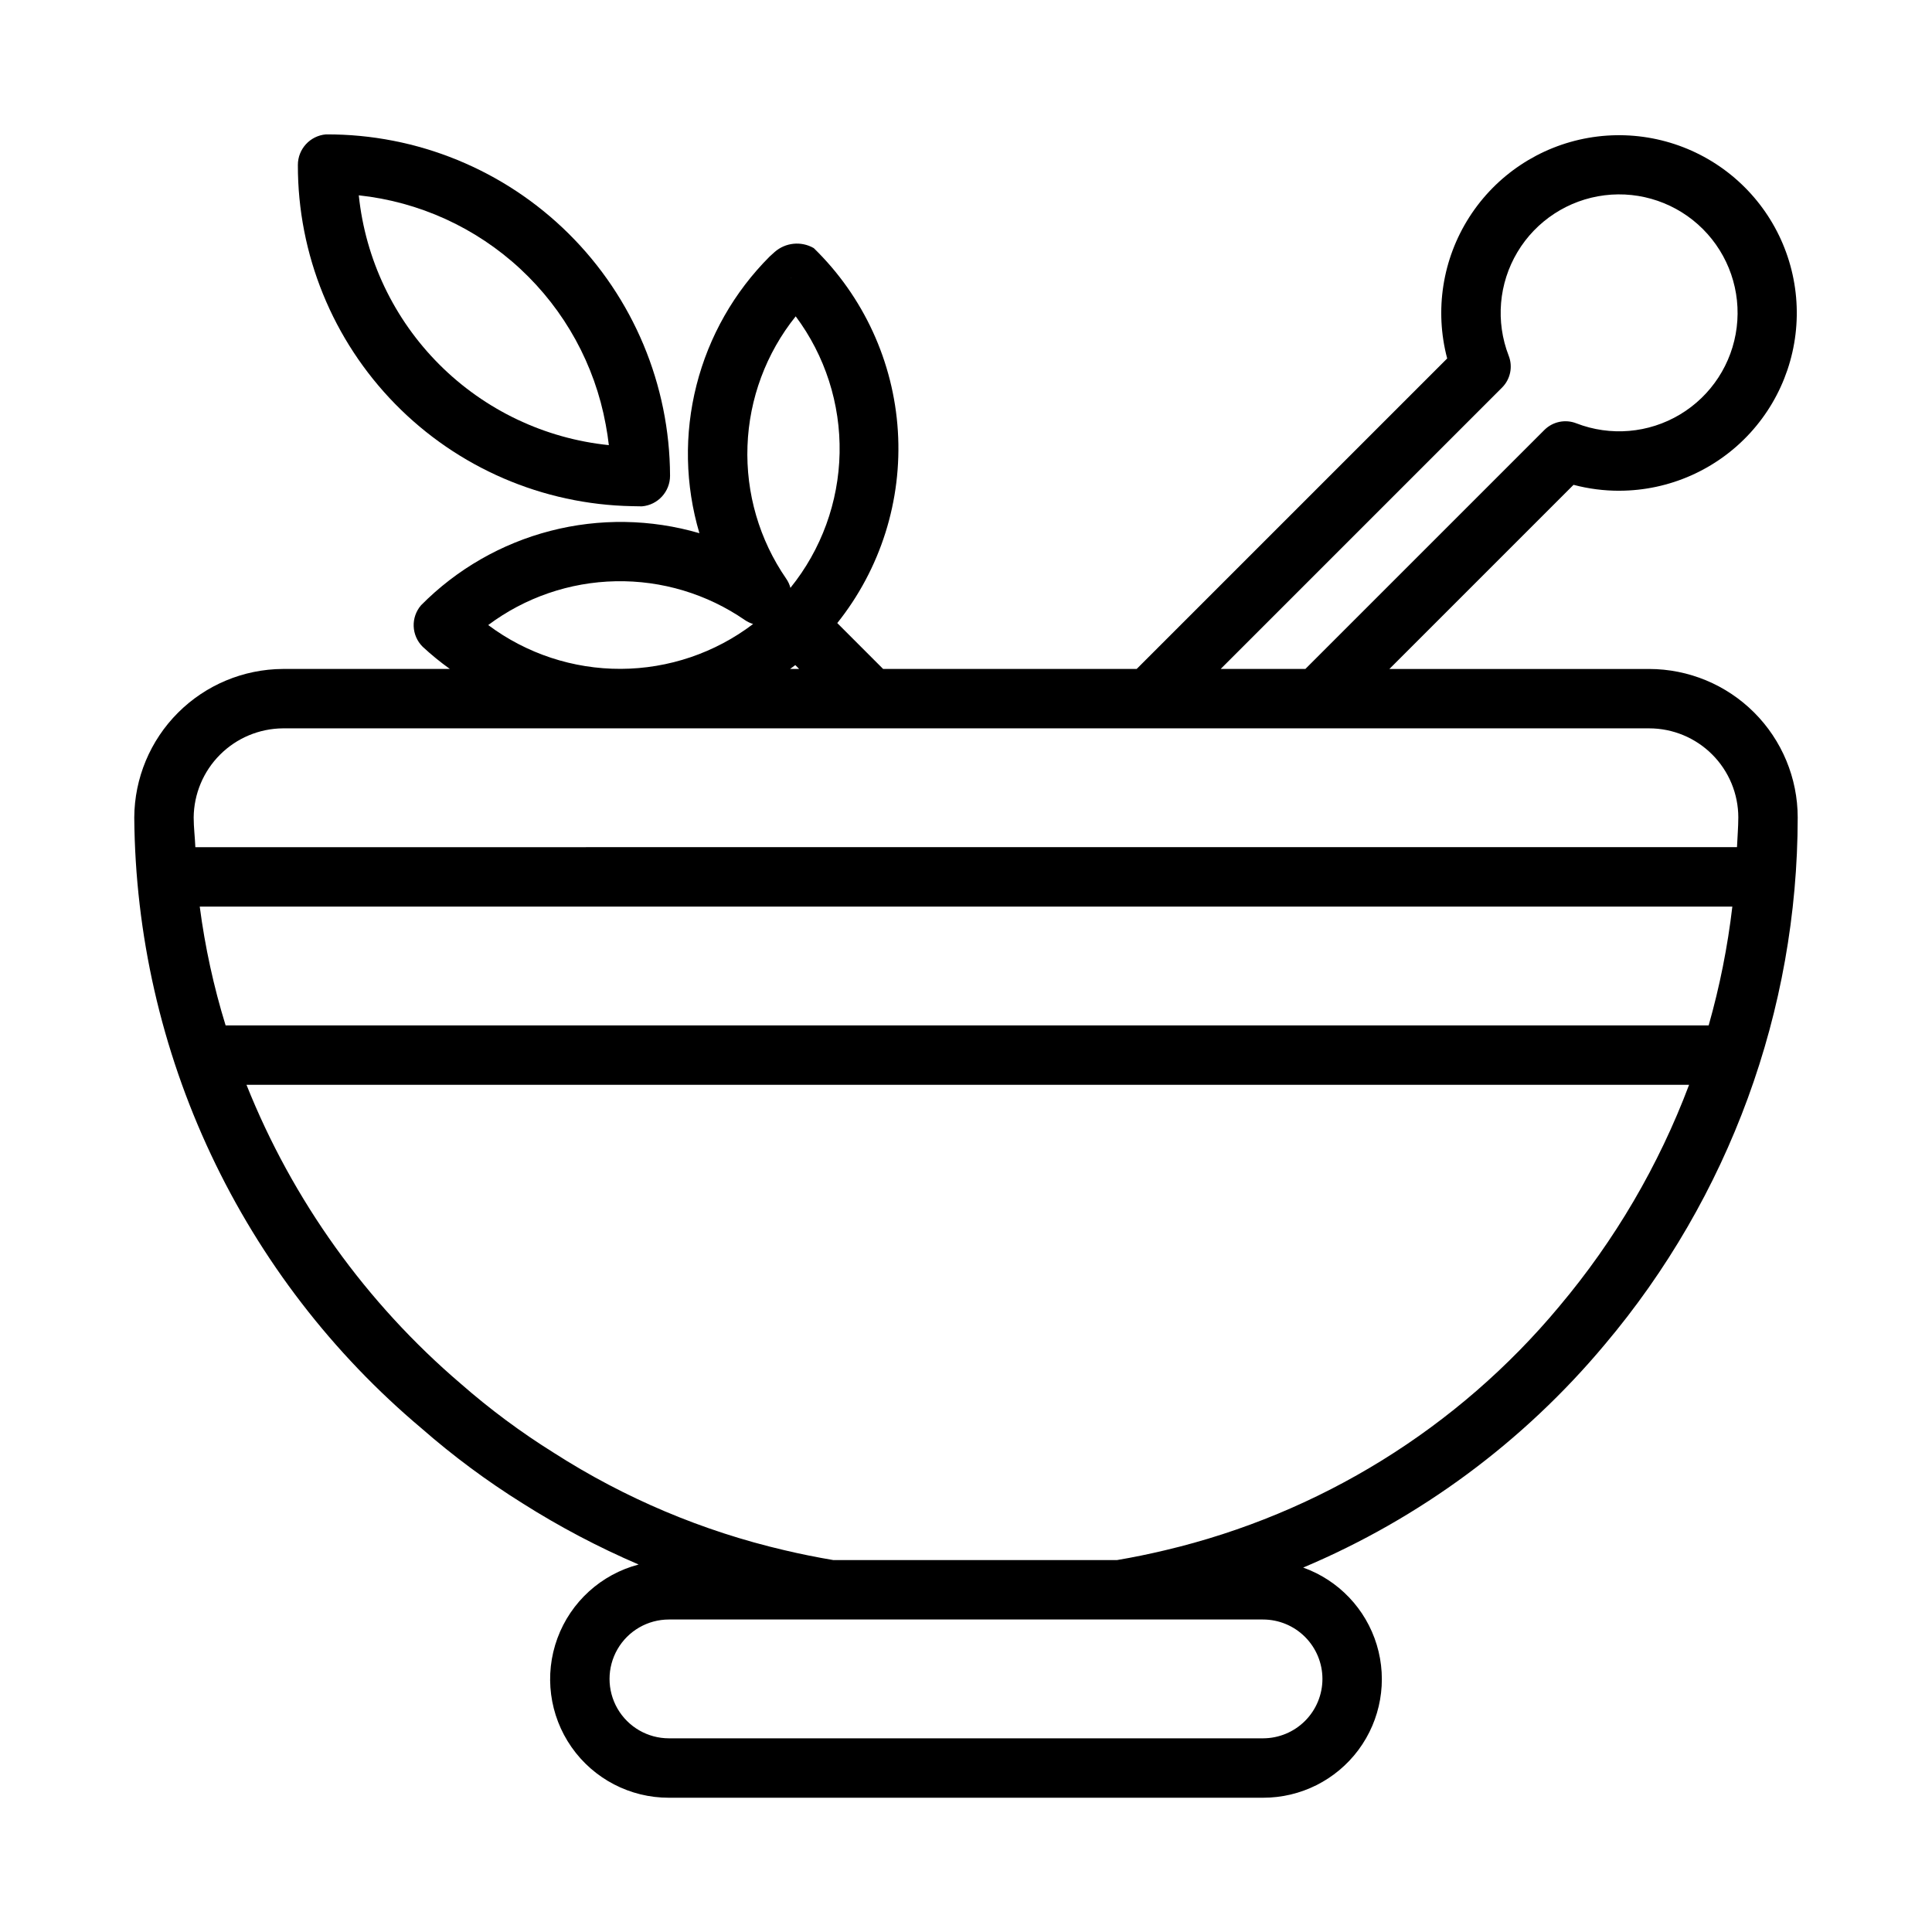 <?xml version="1.0" encoding="UTF-8"?>
<!-- Uploaded to: ICON Repo, www.svgrepo.com, Generator: ICON Repo Mixer Tools -->
<svg fill="#000000" width="800px" height="800px" version="1.1" viewBox="144 144 512 512" xmlns="http://www.w3.org/2000/svg">
 <g>
  <path d="m573.18 274.05c13.191-0.035 25.766-5.602 34.664-15.34 8.895-9.742 13.301-22.77 12.141-35.91-1.16-13.141-7.777-25.195-18.242-33.23-10.465-8.031-23.816-11.309-36.812-9.035-12.996 2.277-24.441 9.898-31.551 21.008-7.113 11.113-9.238 24.699-5.863 37.453l-82.289 82.285h-67.188l-12.156-12.164h0.004c11.484-14.379 17.207-32.52 16.055-50.887-1.152-18.367-9.098-35.648-22.289-48.48-3.32-1.91-7.488-1.496-10.363 1.031-0.152 0.121-1.168 1.047-1.309 1.184-9.422 9.414-16.125 21.199-19.402 34.105-3.281 12.91-3.016 26.465 0.77 39.234-12.875-3.762-26.523-3.973-39.504-0.613-12.984 3.359-24.816 10.164-34.25 19.695-2.781 3.207-2.602 8.02 0.414 11.008 2.273 2.113 4.684 4.082 7.211 5.887h-44.281c-10.422 0.059-20.398 4.227-27.766 11.594-7.371 7.367-11.535 17.348-11.594 27.766 0.238 30.895 7.172 61.371 20.324 89.324 13.152 27.957 32.211 52.727 55.859 72.609 8.34 7.297 17.258 13.914 26.66 19.785 9.824 6.231 20.133 11.664 30.82 16.254-9.941 2.602-17.984 9.906-21.527 19.555-3.547 9.648-2.144 20.422 3.746 28.844 5.894 8.422 15.535 13.43 25.812 13.406h157.44c9.957 0.023 19.336-4.676 25.281-12.664 5.941-7.988 7.746-18.324 4.859-27.855-2.887-9.527-10.121-17.125-19.5-20.477 30.965-13.055 58.363-33.316 79.918-59.098 32.988-39.07 51.098-88.547 51.137-139.68-0.008-10.434-4.16-20.441-11.539-27.82s-17.383-11.527-27.82-11.539h-68.848l48.801-48.801c3.973 1.051 8.066 1.578 12.176 1.57zm-219.51-56.441-0.016 0.031-0.109-0.109zm1.199 10.223c7.793 10.445 11.887 23.188 11.633 36.219-0.254 13.027-4.836 25.602-13.031 35.738-0.227-0.871-0.605-1.695-1.121-2.43-7.117-10.32-10.715-22.656-10.258-35.184 0.453-12.523 4.934-24.566 12.777-34.344zm-13.469 80.488c0.672 0.457 1.41 0.809 2.184 1.047-10.082 7.664-22.387 11.836-35.055 11.887-12.664 0.051-25.004-4.027-35.148-11.609 9.773-7.312 21.598-11.371 33.801-11.609 12.199-0.238 24.172 3.359 34.219 10.285zm13.359 11.934 1.027 1.027h-2.422c0.465-0.352 0.941-0.66 1.398-1.027zm-157.83 64.004h406.16c-1.246 10.648-3.348 21.176-6.277 31.488h-393.02c-3.172-10.285-5.465-20.816-6.859-31.488zm297.53 204.67c0 4.176-1.66 8.18-4.613 11.133-2.953 2.949-6.953 4.609-11.129 4.613h-157.44c-5.625 0-10.82-3-13.633-7.871-2.812-4.871-2.812-10.875 0-15.746 2.812-4.871 8.008-7.871 13.633-7.871h157.44c4.176 0.004 8.176 1.66 11.129 4.613s4.613 6.957 4.613 11.129zm62.793-98.754c-26.895 32.301-63.551 54.988-104.46 64.652-4.207 1.004-8.441 1.879-12.789 2.613h-75.152c-4.356-0.738-8.715-1.609-13.012-2.629-21.648-5.047-42.277-13.758-60.992-25.754-8.734-5.445-17.012-11.59-24.754-18.371-25.066-21.406-44.547-48.586-56.77-79.195h382.3c-8.043 21.371-19.668 41.215-34.375 58.684zm47.418-129.54c0 2.637-0.246 5.246-0.348 7.871l-408.55 0.004c-0.109-2.629-0.445-5.234-0.445-7.875 0.059-6.242 2.566-12.219 6.981-16.633 4.418-4.418 10.391-6.926 16.637-6.981h362.11c6.262 0.004 12.266 2.496 16.691 6.922 4.43 4.43 6.918 10.434 6.926 16.691zm-51.383-102.7-63.348 63.344h-22.445l74.57-74.57-0.004 0.004c2.219-2.219 2.906-5.543 1.754-8.457-3.496-9.023-2.637-19.152 2.328-27.457 4.965-8.305 13.484-13.855 23.086-15.047 9.602-1.191 19.219 2.113 26.059 8.957 6.844 6.844 10.148 16.457 8.957 26.059-1.188 9.605-6.738 18.121-15.043 23.086-8.305 4.969-18.438 5.824-27.461 2.328-2.914-1.141-6.231-0.453-8.453 1.754z"/>
  <path d="m311.5 278.14 2.613 0.047c4.227-0.355 7.473-3.894 7.457-8.137-0.09-24.078-9.742-47.137-26.836-64.098-17.094-16.961-40.227-26.434-64.309-26.336h-0.059c-4.211 0.363-7.438 3.894-7.426 8.117-0.043 23.672 9.215 46.414 25.781 63.324 16.562 16.91 39.109 26.637 62.777 27.082zm-6.981-21.648c0.355 1.875 0.629 3.691 0.832 5.473-16.973-1.742-32.824-9.277-44.891-21.336-12.07-12.055-19.617-27.898-21.379-44.867 16 1.711 31.016 8.551 42.805 19.496 11.793 10.945 19.734 25.41 22.633 41.234z"/>
 </g>
</svg>